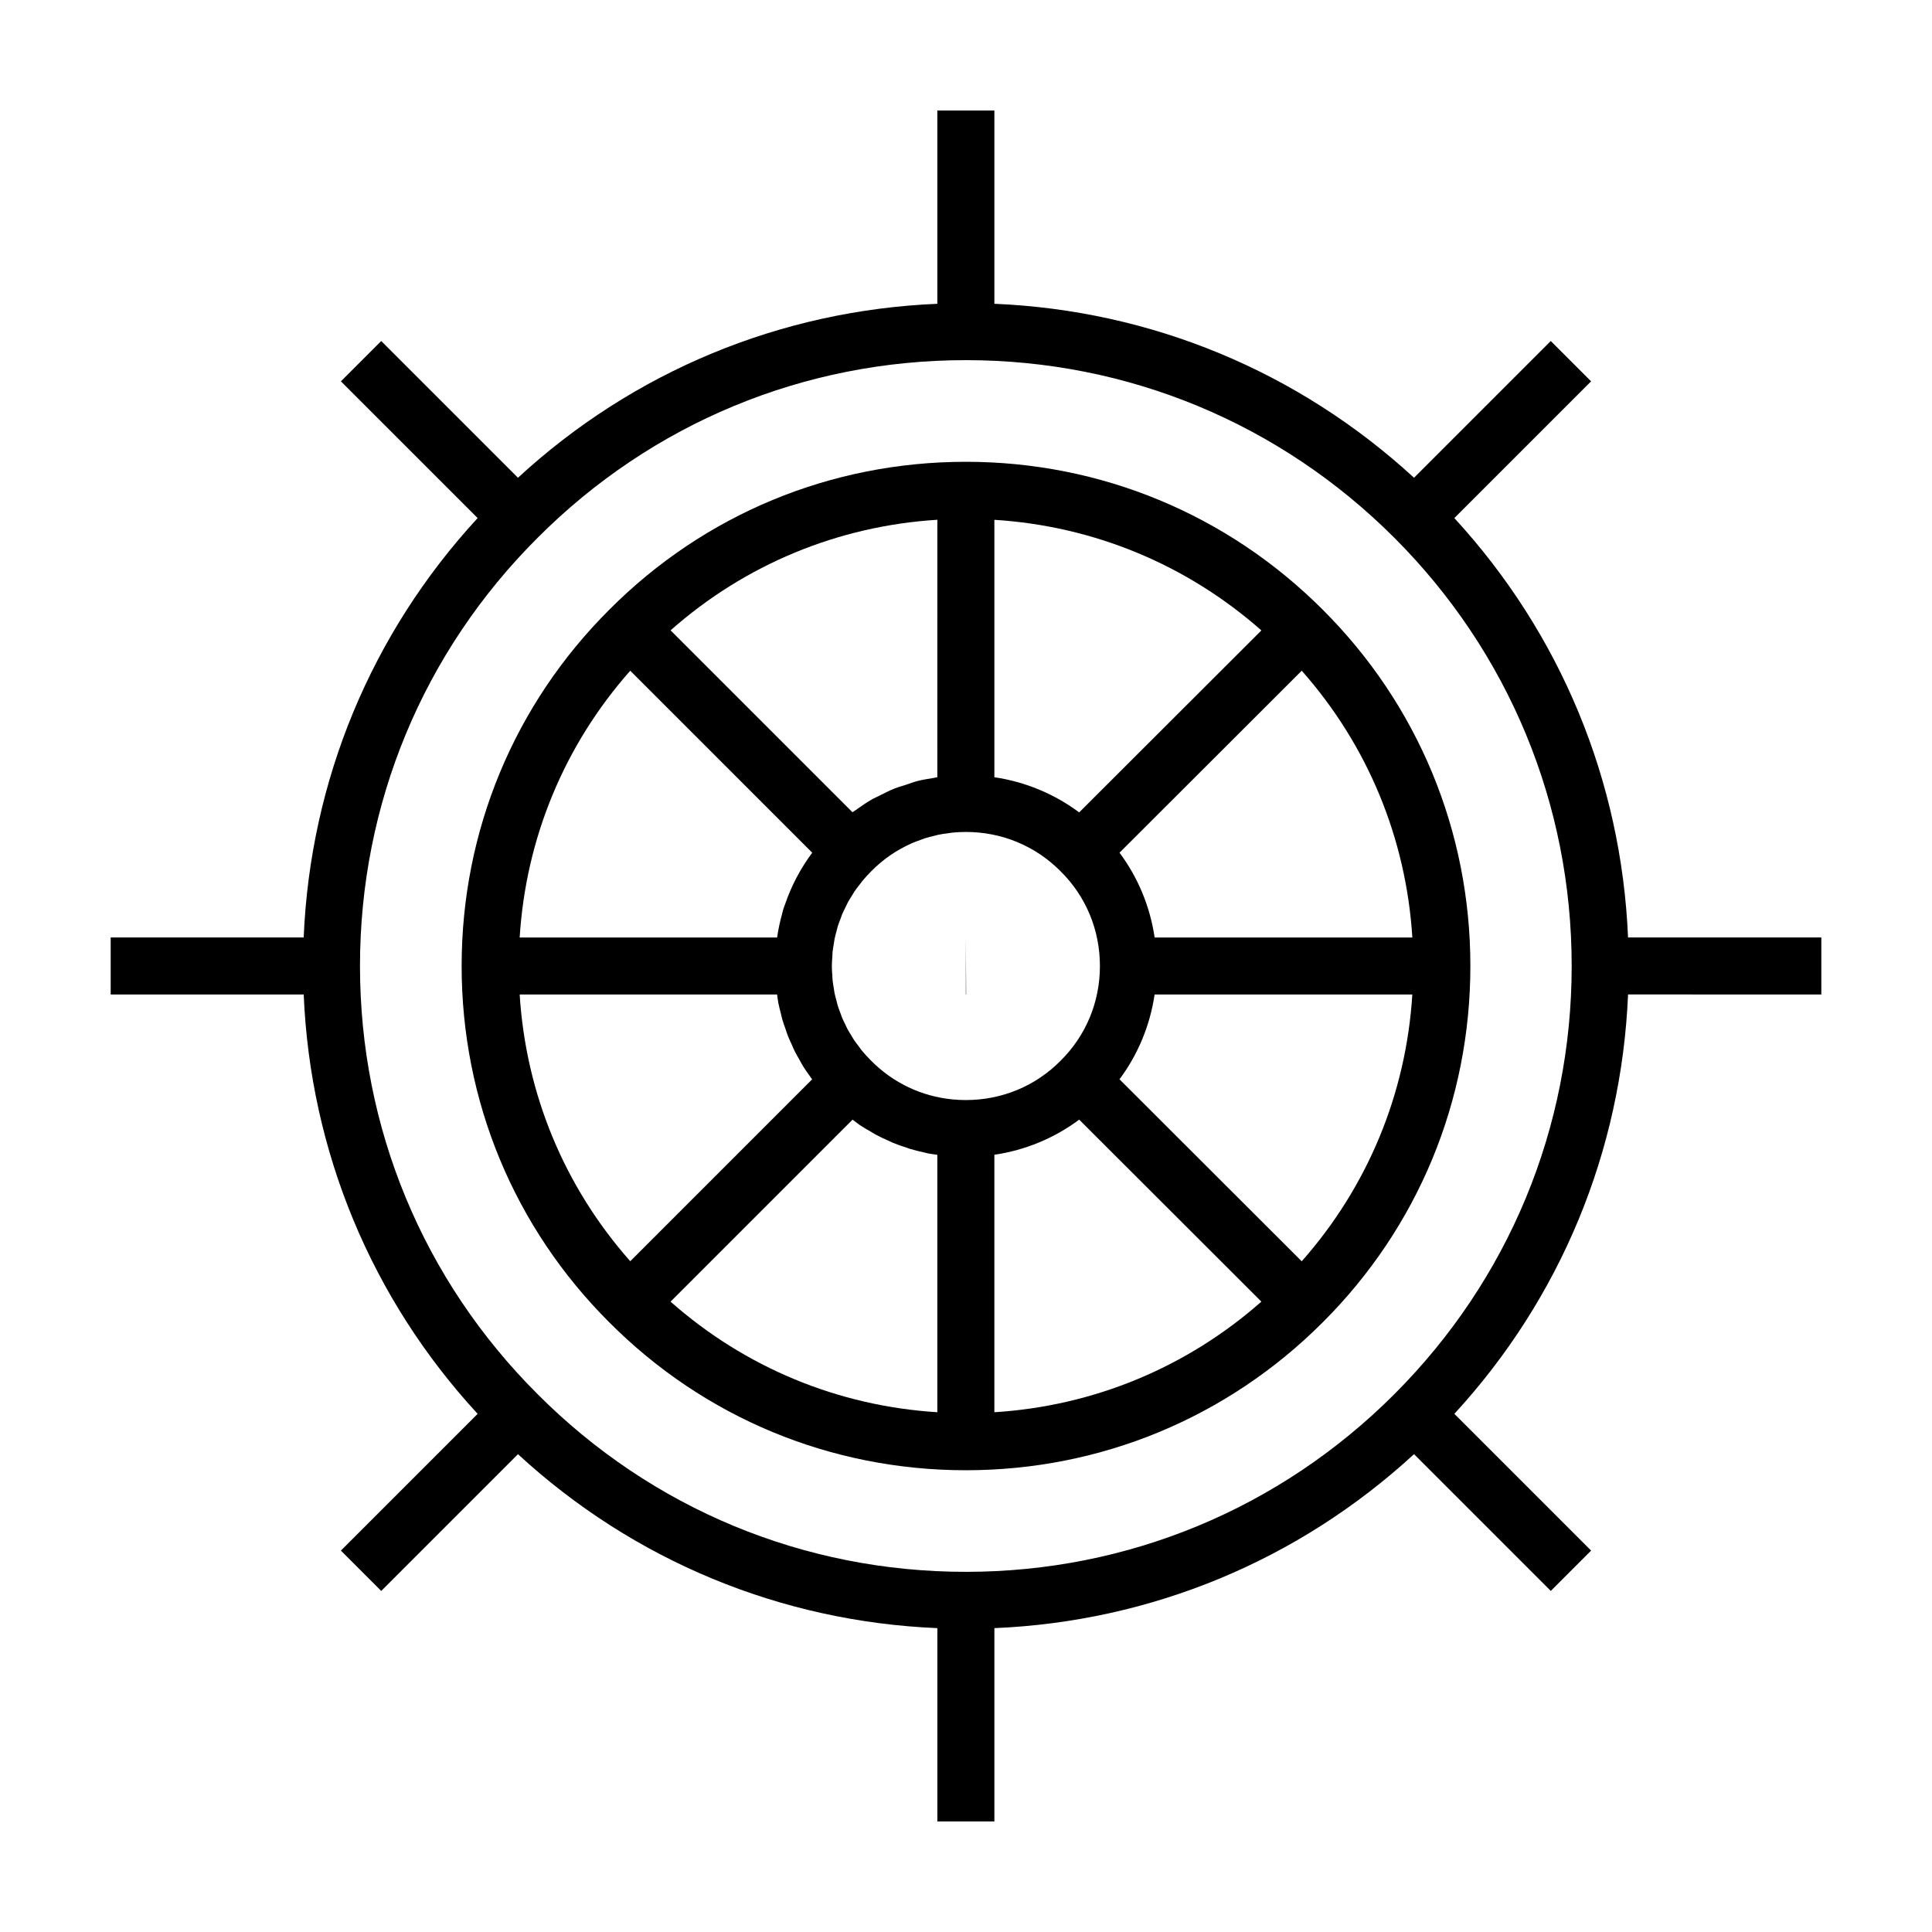 <?xml version="1.0" encoding="UTF-8"?>
<!-- Uploaded to: ICON Repo, www.svgrepo.com, Generator: ICON Repo Mixer Tools -->
<svg fill="#000000" width="800px" height="800px" version="1.1" viewBox="144 144 512 512" xmlns="http://www.w3.org/2000/svg">
 <g>
  <path d="m399.96 266.38c-35.742 0-69.289 13.91-94.449 39.152-25.262 25.176-39.172 58.73-39.172 94.473s13.914 69.293 39.152 94.453c25.18 25.262 58.73 39.172 94.469 39.172 35.711 0 69.285-13.91 94.531-39.152 25.262-25.18 39.172-58.734 39.172-94.473 0-35.742-13.91-69.285-39.16-94.465-25.258-25.25-58.832-39.16-94.543-39.16zm-48.348 118.47c-0.137 0.438-0.223 0.891-0.348 1.336-0.574 2.047-1.012 4.137-1.324 6.258h-68.223c1.641-26.328 11.855-50.965 29.305-70.695l48.227 48.227c-3.098 4.168-5.516 8.742-7.18 13.617-0.141 0.422-0.328 0.832-0.457 1.258zm28.289-14.172c0.023-0.02 0.051-0.039 0.082-0.059 1.762-1.211 3.629-2.242 5.57-3.109 0.055-0.023 0.105-0.055 0.156-0.074 0.715-0.312 1.457-0.562 2.188-0.832 0.402-0.145 0.789-0.316 1.199-0.449 0.816-0.262 1.652-0.457 2.492-0.66 0.344-0.082 0.68-0.195 1.027-0.266 0.891-0.188 1.805-0.309 2.715-0.422 0.309-0.039 0.609-0.109 0.918-0.141 1.223-0.125 2.465-0.191 3.719-0.191 9.527 0 18.434 3.691 25.129 10.449 6.707 6.641 10.395 15.547 10.395 25.078s-3.688 18.434-10.445 25.125c-6.644 6.711-15.559 10.398-25.086 10.398-1.188 0-2.371-0.055-3.543-0.172-8.184-0.801-15.723-4.363-21.578-10.277-0.828-0.82-1.605-1.672-2.344-2.559-0.379-0.457-0.711-0.945-1.062-1.414-0.332-0.441-0.684-0.871-0.996-1.328-0.328-0.484-0.605-0.992-0.906-1.492-0.289-0.48-0.598-0.941-0.867-1.43-0.25-0.465-0.453-0.945-0.68-1.414-0.266-0.551-0.555-1.094-0.789-1.656-0.191-0.453-0.336-0.926-0.508-1.391-0.223-0.605-0.469-1.199-0.66-1.82-0.133-0.434-0.223-0.875-0.336-1.316-0.18-0.672-0.371-1.328-0.516-2.016-0.086-0.406-0.125-0.832-0.195-1.246-0.121-0.719-0.258-1.441-0.332-2.172-0.047-0.422-0.047-0.863-0.074-1.289-0.051-0.75-0.121-1.496-0.125-2.254v-0.031-0.035-0.211-0.18c0.004-0.73 0.07-1.449 0.117-2.176 0.031-0.457 0.031-0.922 0.074-1.375 0.074-0.734 0.211-1.457 0.332-2.18 0.07-0.414 0.109-0.836 0.191-1.25 0.141-0.707 0.344-1.391 0.527-2.086 0.109-0.418 0.195-0.848 0.324-1.254 0.211-0.68 0.473-1.336 0.727-2 0.152-0.406 0.277-0.82 0.441-1.219 0.281-0.672 0.613-1.309 0.938-1.961 0.188-0.371 0.344-0.762 0.543-1.133 0.348-0.645 0.75-1.258 1.137-1.879 0.223-0.352 0.414-0.715 0.645-1.062 0.469-0.695 0.992-1.355 1.512-2.016 0.195-0.246 0.367-0.516 0.57-0.754 0.746-0.898 1.535-1.758 2.371-2.59 1.547-1.586 3.223-2.981 5.004-4.211zm50.094-11.387c-6.613-4.922-14.281-8.102-22.477-9.316v-68.219c26.32 1.648 50.98 11.863 70.762 29.312zm-37.59-9.32c-0.414 0.059-0.812 0.16-1.219 0.23-1.344 0.23-2.707 0.43-4.019 0.77-1.074 0.277-2.098 0.68-3.144 1.027-0.969 0.316-1.953 0.574-2.898 0.945-1.496 0.598-2.926 1.336-4.359 2.07-0.449 0.23-0.922 0.402-1.359 0.645h-0.004c-0.012 0.004-0.016 0.012-0.023 0.012-1.641 0.918-3.199 1.996-4.734 3.098-0.238 0.172-0.5 0.309-0.734 0.48l-48.199-48.199c19.719-17.445 44.359-27.664 70.695-29.305l-0.008 68.227zm-22.465 90.742c0.133 0.098 0.258 0.195 0.387 0.293 0.516 0.371 1.004 0.789 1.531 1.145 0.973 0.656 1.988 1.23 3.004 1.809 0.414 0.238 0.805 0.508 1.223 0.734 1.176 0.629 2.383 1.18 3.602 1.715 0.281 0.125 0.555 0.281 0.84 0.398 1.258 0.523 2.551 0.961 3.848 1.379 0.266 0.086 0.523 0.203 0.789 0.281 1.273 0.387 2.574 0.684 3.879 0.973 0.312 0.066 0.609 0.172 0.922 0.23 0.801 0.156 1.621 0.242 2.434 0.359v68.223c-26.328-1.641-50.961-11.855-70.695-29.305zm37.578 9.312c8.203-1.215 15.875-4.398 22.48-9.309l48.281 48.227c-19.781 17.445-44.441 27.664-70.762 29.312zm33.16-20.004c4.918-6.609 8.09-14.273 9.305-22.465h68.297c-1.641 26.336-11.859 50.969-29.312 70.699zm9.312-37.578c-1.215-8.203-4.394-15.871-9.305-22.469l48.289-48.23c17.445 19.719 27.664 44.367 29.312 70.699zm-168.27 15.113h68.211c0.031 0.203 0.059 0.402 0.09 0.605 0.09 0.574 0.152 1.16 0.262 1.727 0.168 0.848 0.398 1.668 0.605 2.5 0.16 0.641 0.289 1.289 0.473 1.918 0.223 0.762 0.504 1.496 0.762 2.242 0.23 0.68 0.438 1.371 0.699 2.035 0.277 0.699 0.613 1.379 0.922 2.066 0.309 0.68 0.578 1.379 0.918 2.047 0.344 0.68 0.746 1.336 1.117 2 0.363 0.645 0.695 1.301 1.082 1.93 0.543 0.871 1.148 1.707 1.75 2.543 0.207 0.293 0.395 0.594 0.605 0.875l-48.188 48.195c-17.449-19.707-27.66-44.348-29.309-70.684z"/>
  <path d="m626.67 407.55v-15.113h-51.223c-1.75-41.559-17.887-80.52-46.031-111.14l36.242-36.242-10.688-10.688-36.242 36.242c-30.66-28.191-69.652-44.355-111.21-46.105v-51.223h-15.113v51.227c-41.586 1.75-80.559 17.914-111.14 46.098l-36.234-36.234-10.688 10.688 36.234 36.234c-28.188 30.598-44.352 69.562-46.098 111.14h-51.148v15.113h51.152c1.75 41.59 17.914 80.555 46.098 111.14l-36.238 36.238 10.688 10.688 36.238-36.238c30.598 28.188 69.562 44.352 111.14 46.098v51.227h15.113v-51.227c41.562-1.754 80.555-17.914 111.21-46.105l36.242 36.242 10.688-10.688-36.242-36.242c28.148-30.617 44.285-69.582 46.031-111.14zm-113.16 105.93c-30.355 30.355-70.684 47.074-113.56 47.074-42.895 0-83.195-16.715-113.48-47.082-30.348-30.277-47.07-70.578-47.07-113.47s16.715-83.199 47.082-113.49c30.285-30.355 70.582-47.07 113.47-47.07 42.875 0 83.203 16.715 113.56 47.074 30.309 30.309 47 70.613 47 113.48s-16.691 83.172-47 113.48z"/>
  <path d="m399.96 392.44v15.113h0.082z"/>
 </g>
</svg>